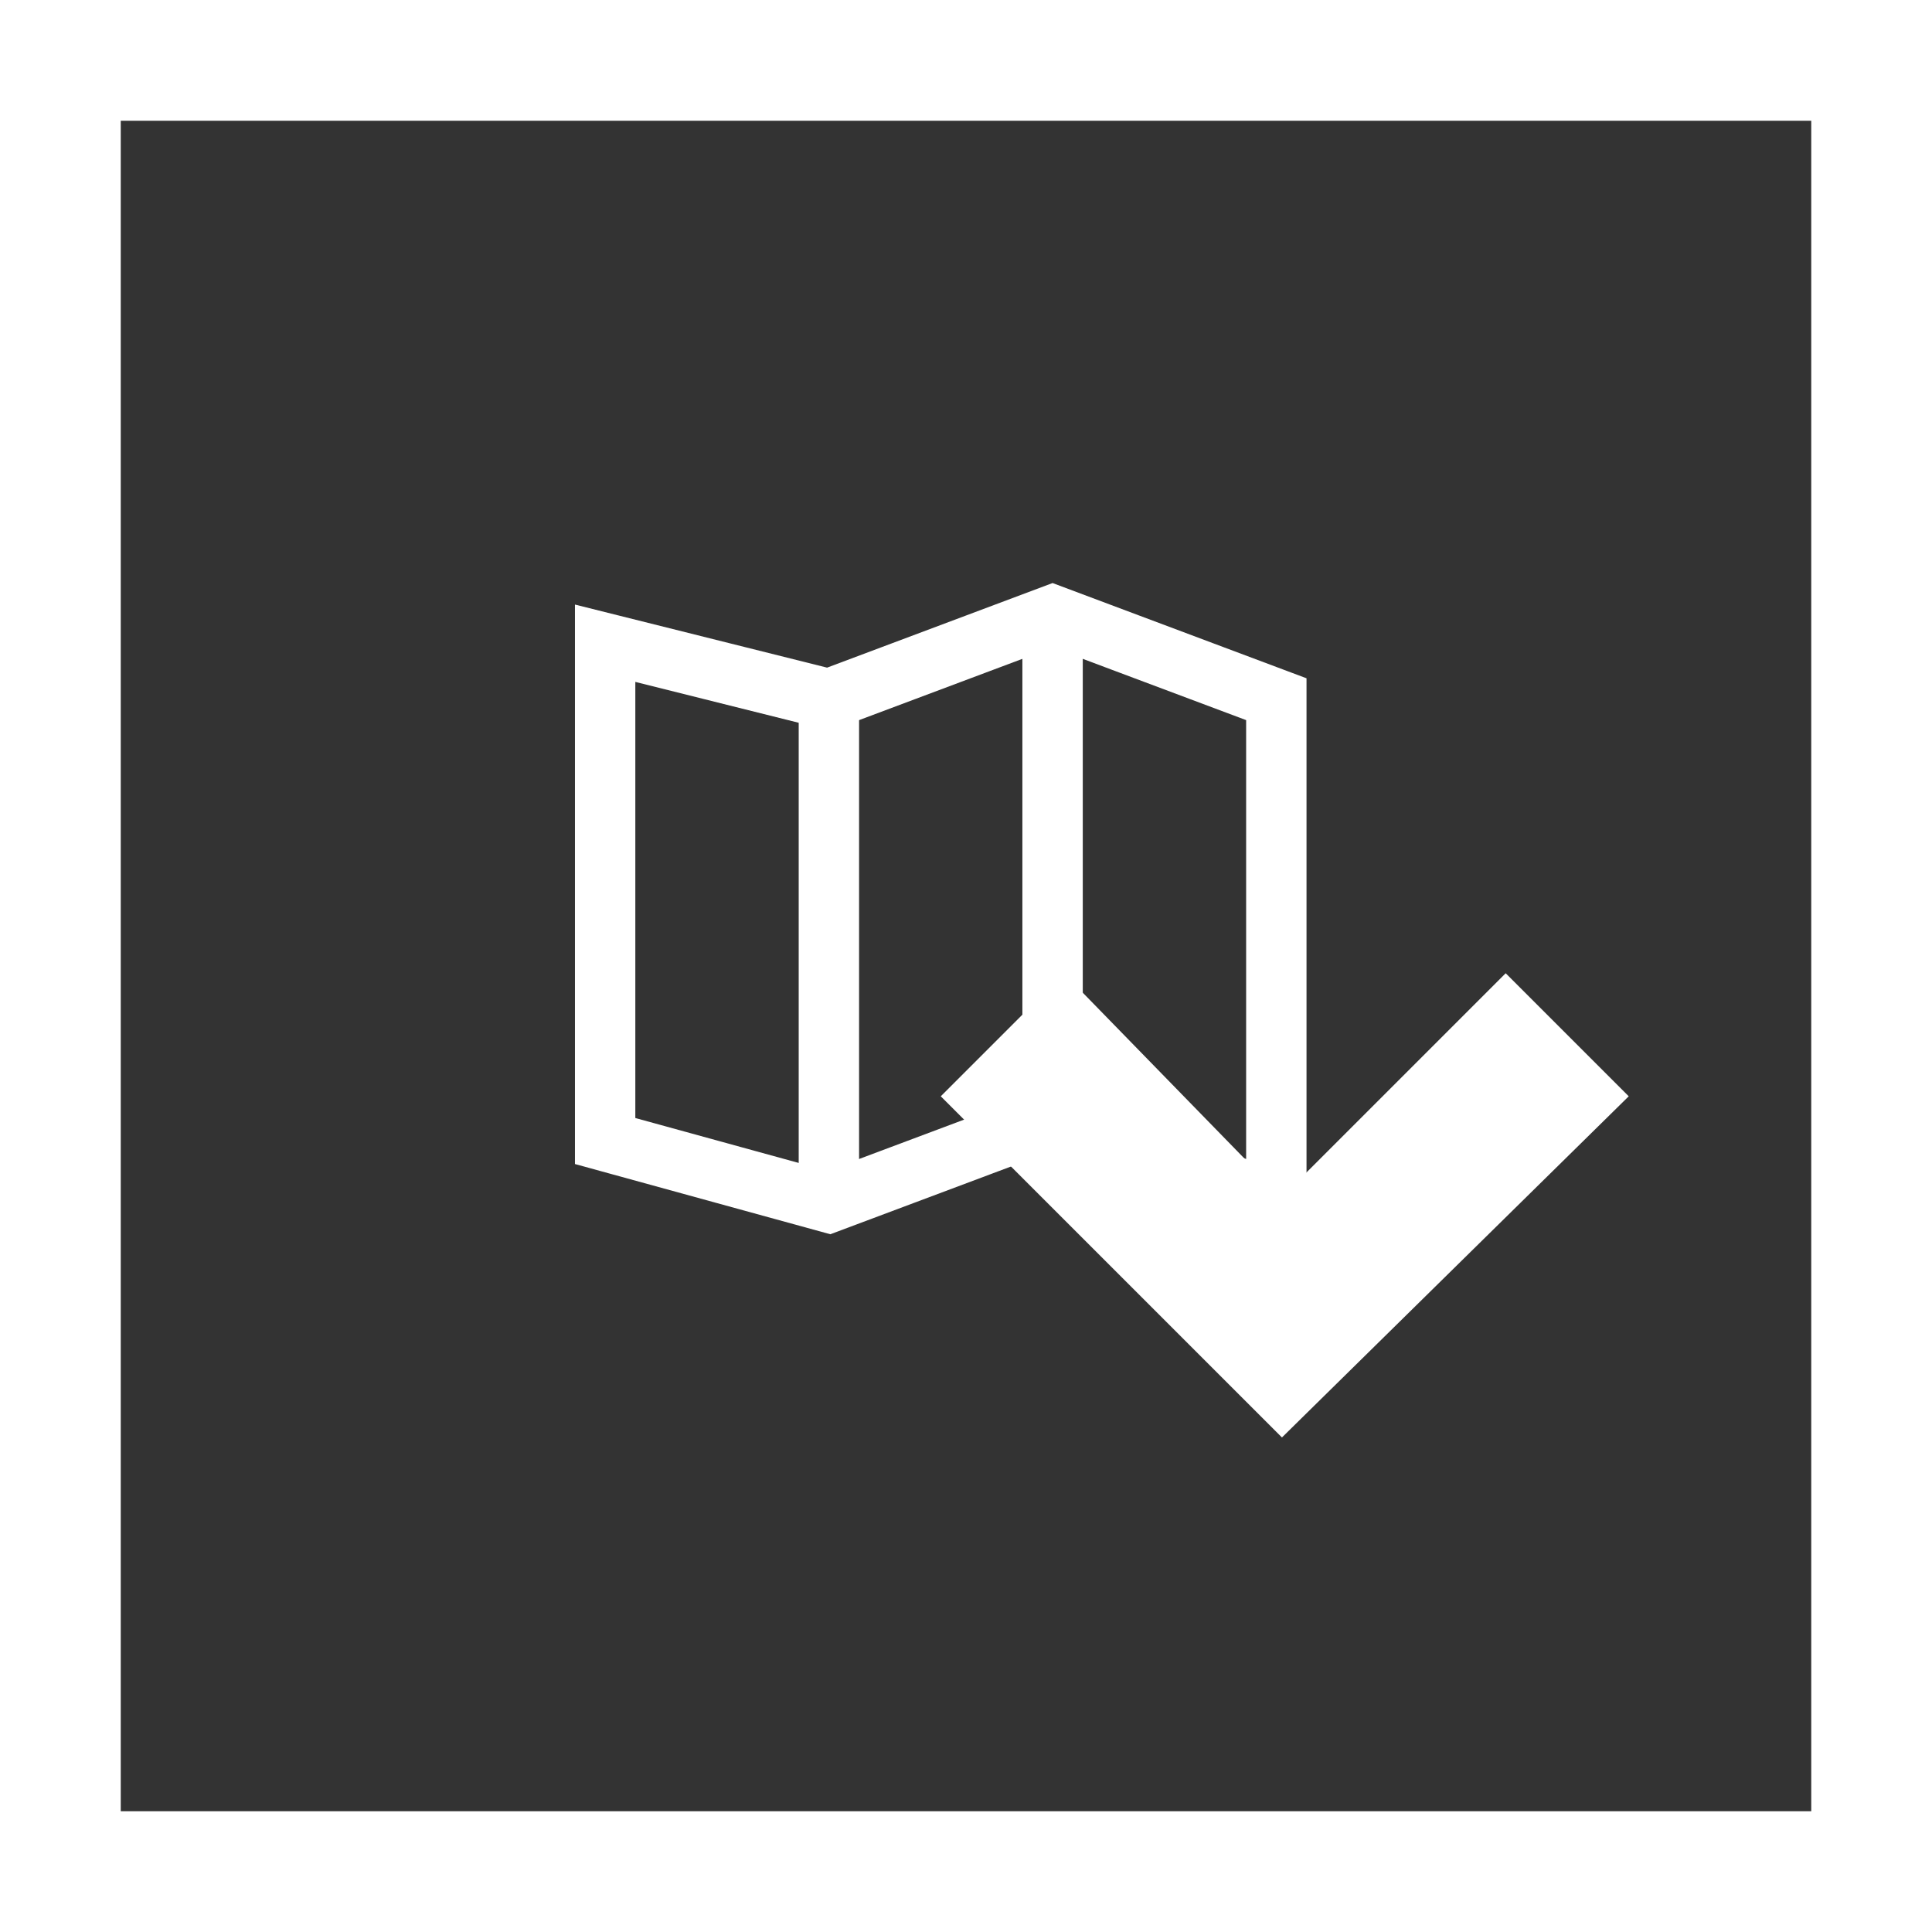 <svg width="32" height="32" viewBox="0 0 32 32" fill="none" xmlns="http://www.w3.org/2000/svg">
<rect x="0" y="0" width="32" height="32" fill="#333333" stroke="none"/>
<rect x="1" y="1" width="30" height="30" stroke="white" stroke-width="2"/>
<path d="M10.023 18.899V10.654L13.729 11.581L17.434 10.191L21.14 11.581V19.918L17.434 18.529L13.729 19.918L10.023 18.899Z" stroke="white"/>
<path d="M26.977 18.158L24.939 16.12L21.233 19.826L17.62 16.12L15.582 18.158L21.233 23.809L26.977 18.158Z" fill="white"/>
<path d="M13.729 11.58V19.918" stroke="white"/>
<path d="M17.434 10.191V18.529" stroke="white"/>
</svg>
